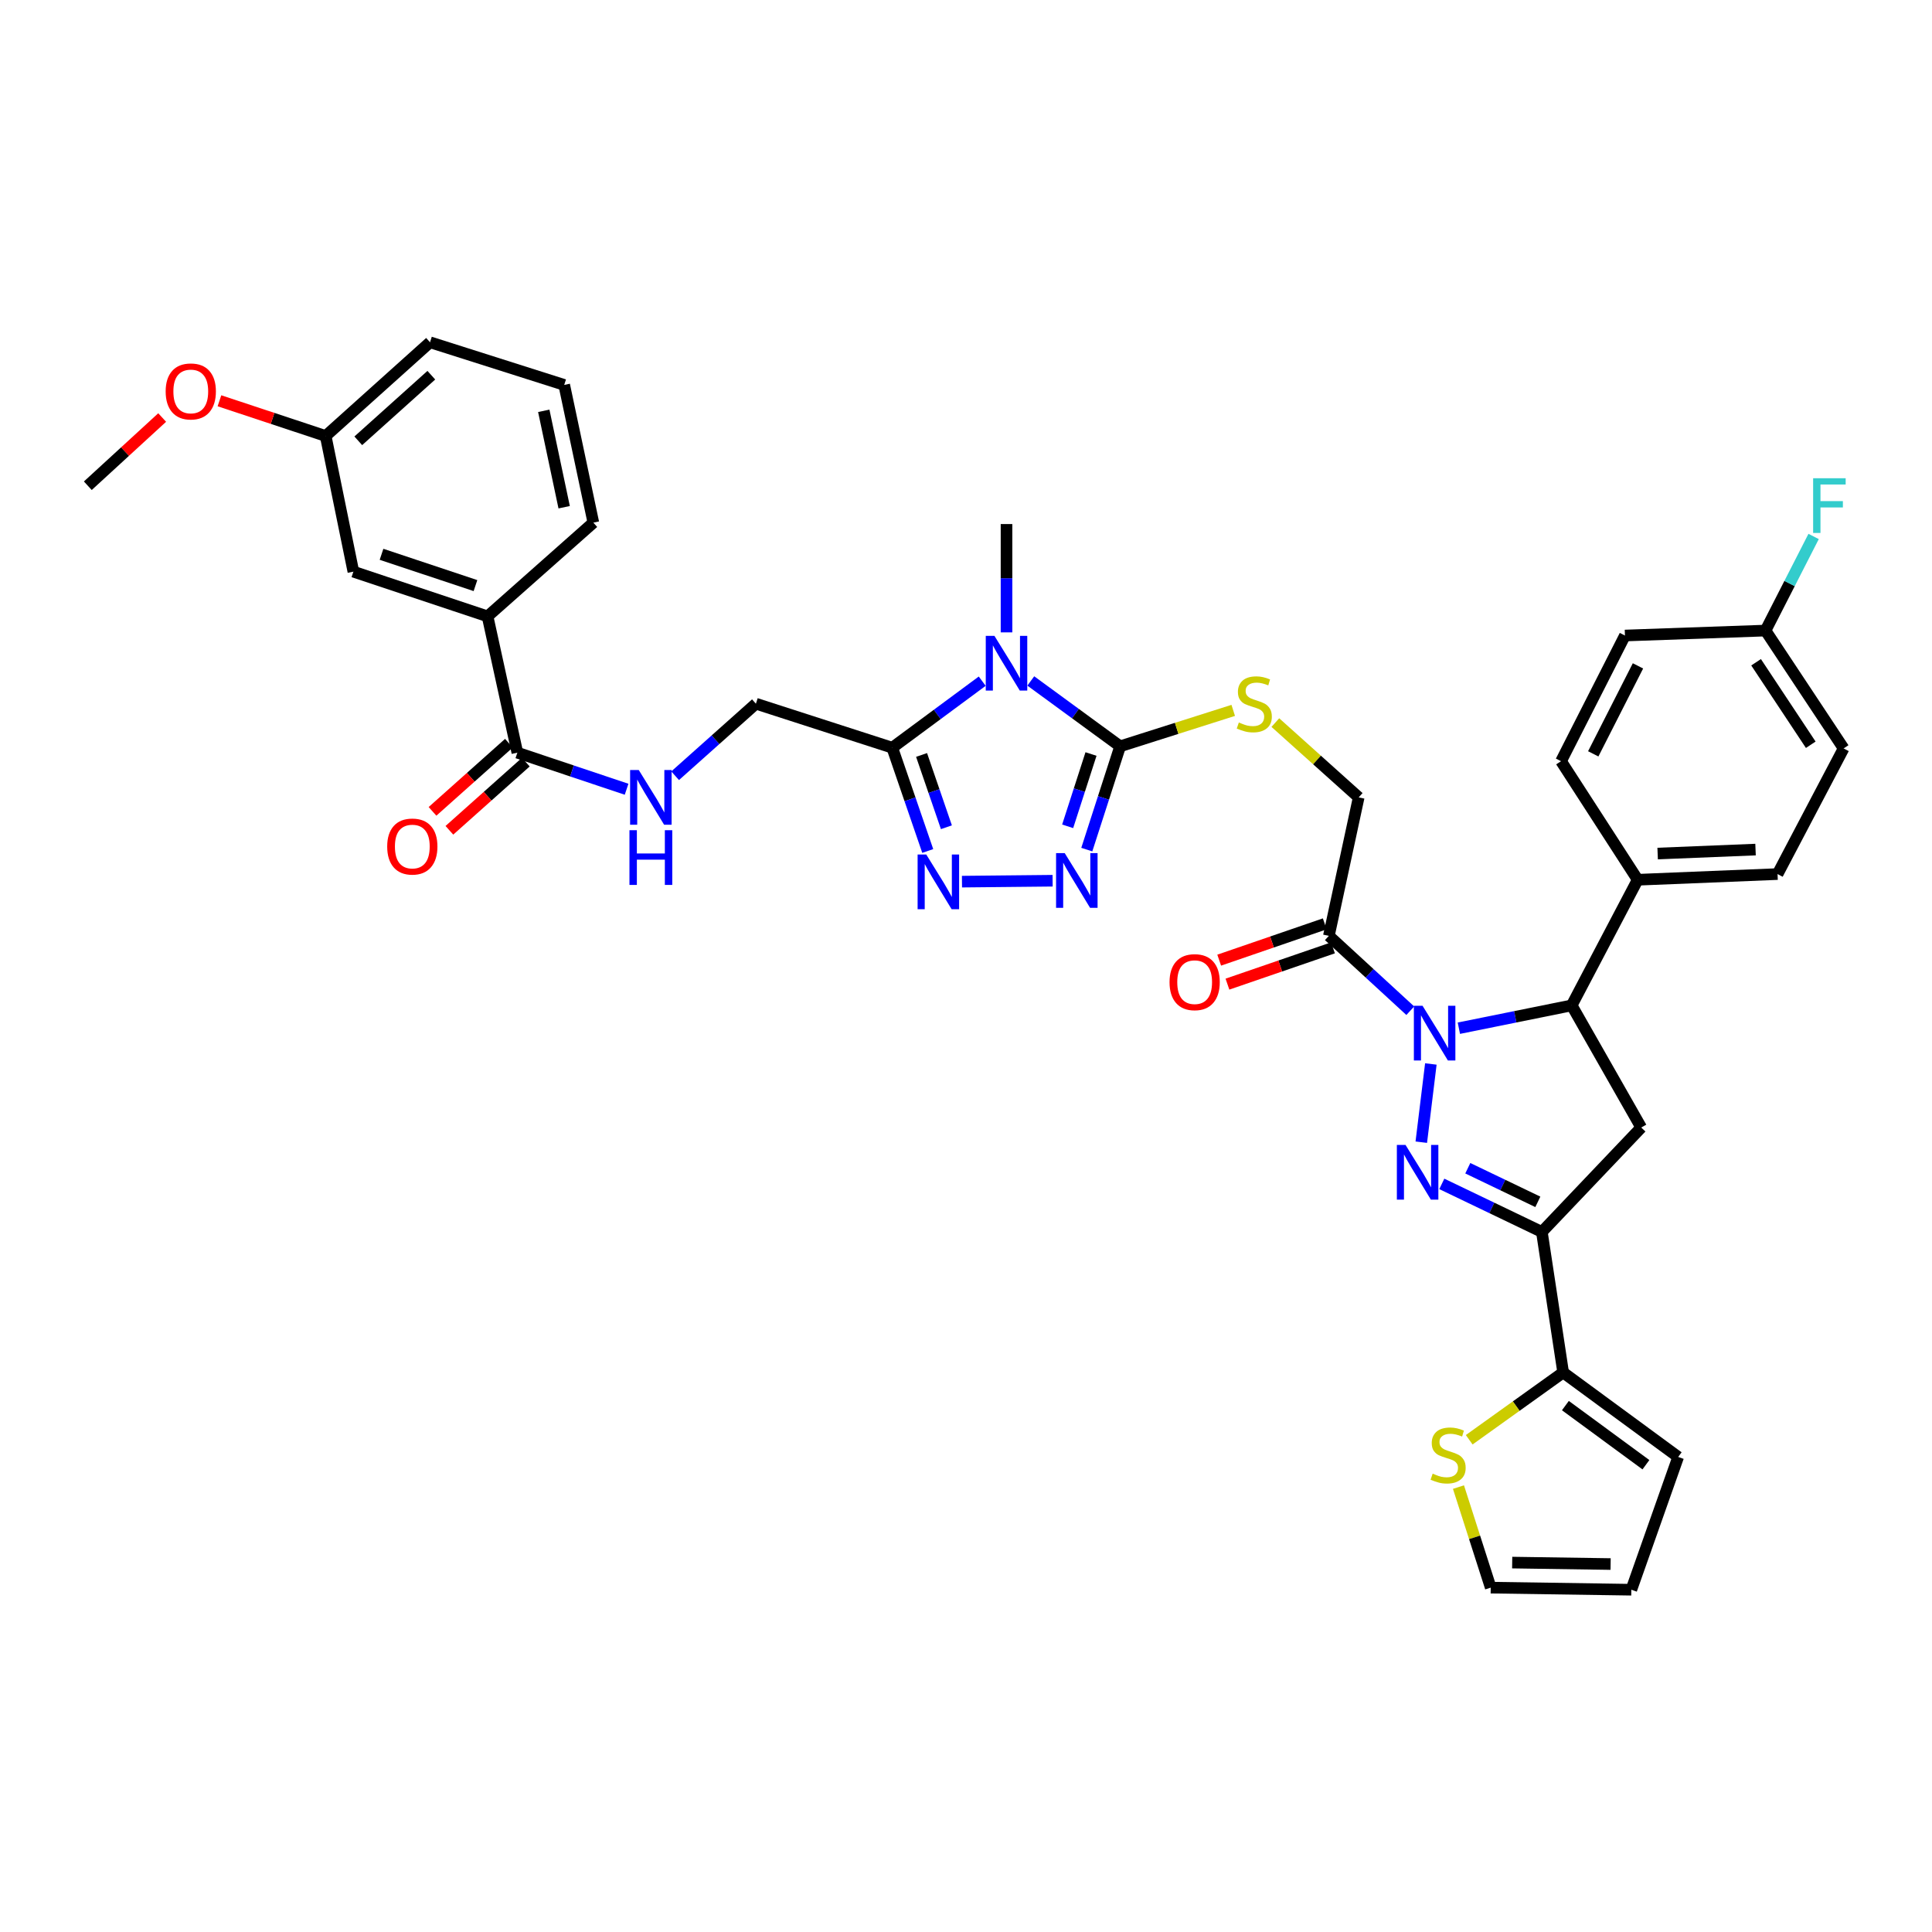<?xml version='1.0' encoding='iso-8859-1'?>
<svg version='1.1' baseProfile='full'
              xmlns='http://www.w3.org/2000/svg'
                      xmlns:rdkit='http://www.rdkit.org/xml'
                      xmlns:xlink='http://www.w3.org/1999/xlink'
                  xml:space='preserve'
width='1000px' height='1000px' viewBox='0 0 1000 1000'>
<!-- END OF HEADER -->
<rect style='opacity:1.0;fill:#FFFFFF;stroke:none' width='1000' height='1000' x='0' y='0'> </rect>
<path class='bond-0' d='M 740.605,550.71 L 735.657,591.195' style='fill:none;fill-rule:evenodd;stroke:#0000FF;stroke-width:6px;stroke-linecap:butt;stroke-linejoin:miter;stroke-opacity:1' />
<path class='bond-7' d='M 755.107,532.197 L 784.305,526.293' style='fill:none;fill-rule:evenodd;stroke:#0000FF;stroke-width:6px;stroke-linecap:butt;stroke-linejoin:miter;stroke-opacity:1' />
<path class='bond-7' d='M 784.305,526.293 L 813.502,520.388' style='fill:none;fill-rule:evenodd;stroke:#000000;stroke-width:6px;stroke-linecap:butt;stroke-linejoin:miter;stroke-opacity:1' />
<path class='bond-9' d='M 729.959,523.149 L 708.89,503.773' style='fill:none;fill-rule:evenodd;stroke:#0000FF;stroke-width:6px;stroke-linecap:butt;stroke-linejoin:miter;stroke-opacity:1' />
<path class='bond-9' d='M 708.89,503.773 L 687.821,484.397' style='fill:none;fill-rule:evenodd;stroke:#000000;stroke-width:6px;stroke-linecap:butt;stroke-linejoin:miter;stroke-opacity:1' />
<path class='bond-2' d='M 746.277,612.779 L 772.172,625.212' style='fill:none;fill-rule:evenodd;stroke:#0000FF;stroke-width:6px;stroke-linecap:butt;stroke-linejoin:miter;stroke-opacity:1' />
<path class='bond-2' d='M 772.172,625.212 L 798.067,637.644' style='fill:none;fill-rule:evenodd;stroke:#000000;stroke-width:6px;stroke-linecap:butt;stroke-linejoin:miter;stroke-opacity:1' />
<path class='bond-2' d='M 759.728,604.673 L 777.855,613.375' style='fill:none;fill-rule:evenodd;stroke:#0000FF;stroke-width:6px;stroke-linecap:butt;stroke-linejoin:miter;stroke-opacity:1' />
<path class='bond-2' d='M 777.855,613.375 L 795.981,622.078' style='fill:none;fill-rule:evenodd;stroke:#000000;stroke-width:6px;stroke-linecap:butt;stroke-linejoin:miter;stroke-opacity:1' />
<path class='bond-1' d='M 533.533,352.461 L 556.659,369.375' style='fill:none;fill-rule:evenodd;stroke:#0000FF;stroke-width:6px;stroke-linecap:butt;stroke-linejoin:miter;stroke-opacity:1' />
<path class='bond-1' d='M 556.659,369.375 L 579.785,386.289' style='fill:none;fill-rule:evenodd;stroke:#000000;stroke-width:6px;stroke-linecap:butt;stroke-linejoin:miter;stroke-opacity:1' />
<path class='bond-4' d='M 508.392,352.577 L 485.11,369.794' style='fill:none;fill-rule:evenodd;stroke:#0000FF;stroke-width:6px;stroke-linecap:butt;stroke-linejoin:miter;stroke-opacity:1' />
<path class='bond-4' d='M 485.11,369.794 L 461.829,387.011' style='fill:none;fill-rule:evenodd;stroke:#000000;stroke-width:6px;stroke-linecap:butt;stroke-linejoin:miter;stroke-opacity:1' />
<path class='bond-27' d='M 520.971,327.314 L 520.971,299.282' style='fill:none;fill-rule:evenodd;stroke:#0000FF;stroke-width:6px;stroke-linecap:butt;stroke-linejoin:miter;stroke-opacity:1' />
<path class='bond-27' d='M 520.971,299.282 L 520.971,271.25' style='fill:none;fill-rule:evenodd;stroke:#000000;stroke-width:6px;stroke-linecap:butt;stroke-linejoin:miter;stroke-opacity:1' />
<path class='bond-10' d='M 798.067,637.644 L 809.089,710.39' style='fill:none;fill-rule:evenodd;stroke:#000000;stroke-width:6px;stroke-linecap:butt;stroke-linejoin:miter;stroke-opacity:1' />
<path class='bond-38' d='M 798.067,637.644 L 849.5,583.607' style='fill:none;fill-rule:evenodd;stroke:#000000;stroke-width:6px;stroke-linecap:butt;stroke-linejoin:miter;stroke-opacity:1' />
<path class='bond-3' d='M 579.785,386.289 L 609.052,376.991' style='fill:none;fill-rule:evenodd;stroke:#000000;stroke-width:6px;stroke-linecap:butt;stroke-linejoin:miter;stroke-opacity:1' />
<path class='bond-3' d='M 609.052,376.991 L 638.318,367.694' style='fill:none;fill-rule:evenodd;stroke:#CCCC00;stroke-width:6px;stroke-linecap:butt;stroke-linejoin:miter;stroke-opacity:1' />
<path class='bond-5' d='M 579.785,386.289 L 571.154,413.021' style='fill:none;fill-rule:evenodd;stroke:#000000;stroke-width:6px;stroke-linecap:butt;stroke-linejoin:miter;stroke-opacity:1' />
<path class='bond-5' d='M 571.154,413.021 L 562.523,439.754' style='fill:none;fill-rule:evenodd;stroke:#0000FF;stroke-width:6px;stroke-linecap:butt;stroke-linejoin:miter;stroke-opacity:1' />
<path class='bond-5' d='M 564.701,390.275 L 558.659,408.987' style='fill:none;fill-rule:evenodd;stroke:#000000;stroke-width:6px;stroke-linecap:butt;stroke-linejoin:miter;stroke-opacity:1' />
<path class='bond-5' d='M 558.659,408.987 L 552.618,427.7' style='fill:none;fill-rule:evenodd;stroke:#0000FF;stroke-width:6px;stroke-linecap:butt;stroke-linejoin:miter;stroke-opacity:1' />
<path class='bond-17' d='M 461.829,387.011 L 391.256,364.231' style='fill:none;fill-rule:evenodd;stroke:#000000;stroke-width:6px;stroke-linecap:butt;stroke-linejoin:miter;stroke-opacity:1' />
<path class='bond-41' d='M 461.829,387.011 L 471.014,413.738' style='fill:none;fill-rule:evenodd;stroke:#000000;stroke-width:6px;stroke-linecap:butt;stroke-linejoin:miter;stroke-opacity:1' />
<path class='bond-41' d='M 471.014,413.738 L 480.199,440.464' style='fill:none;fill-rule:evenodd;stroke:#0000FF;stroke-width:6px;stroke-linecap:butt;stroke-linejoin:miter;stroke-opacity:1' />
<path class='bond-41' d='M 477.001,390.762 L 483.431,409.47' style='fill:none;fill-rule:evenodd;stroke:#000000;stroke-width:6px;stroke-linecap:butt;stroke-linejoin:miter;stroke-opacity:1' />
<path class='bond-41' d='M 483.431,409.47 L 489.86,428.179' style='fill:none;fill-rule:evenodd;stroke:#0000FF;stroke-width:6px;stroke-linecap:butt;stroke-linejoin:miter;stroke-opacity:1' />
<path class='bond-6' d='M 544.831,455.864 L 497.914,456.337' style='fill:none;fill-rule:evenodd;stroke:#0000FF;stroke-width:6px;stroke-linecap:butt;stroke-linejoin:miter;stroke-opacity:1' />
<path class='bond-8' d='M 813.502,520.388 L 849.5,583.607' style='fill:none;fill-rule:evenodd;stroke:#000000;stroke-width:6px;stroke-linecap:butt;stroke-linejoin:miter;stroke-opacity:1' />
<path class='bond-16' d='M 813.502,520.388 L 847.669,455.359' style='fill:none;fill-rule:evenodd;stroke:#000000;stroke-width:6px;stroke-linecap:butt;stroke-linejoin:miter;stroke-opacity:1' />
<path class='bond-18' d='M 687.821,484.397 L 703.256,412.724' style='fill:none;fill-rule:evenodd;stroke:#000000;stroke-width:6px;stroke-linecap:butt;stroke-linejoin:miter;stroke-opacity:1' />
<path class='bond-19' d='M 685.687,478.189 L 658.37,487.58' style='fill:none;fill-rule:evenodd;stroke:#000000;stroke-width:6px;stroke-linecap:butt;stroke-linejoin:miter;stroke-opacity:1' />
<path class='bond-19' d='M 658.37,487.58 L 631.052,496.97' style='fill:none;fill-rule:evenodd;stroke:#FF0000;stroke-width:6px;stroke-linecap:butt;stroke-linejoin:miter;stroke-opacity:1' />
<path class='bond-19' d='M 689.955,490.606 L 662.638,499.996' style='fill:none;fill-rule:evenodd;stroke:#000000;stroke-width:6px;stroke-linecap:butt;stroke-linejoin:miter;stroke-opacity:1' />
<path class='bond-19' d='M 662.638,499.996 L 635.321,509.387' style='fill:none;fill-rule:evenodd;stroke:#FF0000;stroke-width:6px;stroke-linecap:butt;stroke-linejoin:miter;stroke-opacity:1' />
<path class='bond-13' d='M 809.089,710.39 L 784.773,727.804' style='fill:none;fill-rule:evenodd;stroke:#000000;stroke-width:6px;stroke-linecap:butt;stroke-linejoin:miter;stroke-opacity:1' />
<path class='bond-13' d='M 784.773,727.804 L 760.457,745.219' style='fill:none;fill-rule:evenodd;stroke:#CCCC00;stroke-width:6px;stroke-linecap:butt;stroke-linejoin:miter;stroke-opacity:1' />
<path class='bond-20' d='M 809.089,710.39 L 868.625,754.119' style='fill:none;fill-rule:evenodd;stroke:#000000;stroke-width:6px;stroke-linecap:butt;stroke-linejoin:miter;stroke-opacity:1' />
<path class='bond-20' d='M 810.247,727.531 L 851.922,758.142' style='fill:none;fill-rule:evenodd;stroke:#000000;stroke-width:6px;stroke-linecap:butt;stroke-linejoin:miter;stroke-opacity:1' />
<path class='bond-11' d='M 267.785,389.579 L 296.054,399.047' style='fill:none;fill-rule:evenodd;stroke:#000000;stroke-width:6px;stroke-linecap:butt;stroke-linejoin:miter;stroke-opacity:1' />
<path class='bond-11' d='M 296.054,399.047 L 324.323,408.516' style='fill:none;fill-rule:evenodd;stroke:#0000FF;stroke-width:6px;stroke-linecap:butt;stroke-linejoin:miter;stroke-opacity:1' />
<path class='bond-15' d='M 267.785,389.579 L 252.365,319.035' style='fill:none;fill-rule:evenodd;stroke:#000000;stroke-width:6px;stroke-linecap:butt;stroke-linejoin:miter;stroke-opacity:1' />
<path class='bond-22' d='M 263.415,384.68 L 243.64,402.322' style='fill:none;fill-rule:evenodd;stroke:#000000;stroke-width:6px;stroke-linecap:butt;stroke-linejoin:miter;stroke-opacity:1' />
<path class='bond-22' d='M 243.64,402.322 L 223.865,419.964' style='fill:none;fill-rule:evenodd;stroke:#FF0000;stroke-width:6px;stroke-linecap:butt;stroke-linejoin:miter;stroke-opacity:1' />
<path class='bond-22' d='M 272.156,394.477 L 252.381,412.12' style='fill:none;fill-rule:evenodd;stroke:#000000;stroke-width:6px;stroke-linecap:butt;stroke-linejoin:miter;stroke-opacity:1' />
<path class='bond-22' d='M 252.381,412.12 L 232.605,429.762' style='fill:none;fill-rule:evenodd;stroke:#FF0000;stroke-width:6px;stroke-linecap:butt;stroke-linejoin:miter;stroke-opacity:1' />
<path class='bond-12' d='M 660.115,374.008 L 681.685,393.366' style='fill:none;fill-rule:evenodd;stroke:#CCCC00;stroke-width:6px;stroke-linecap:butt;stroke-linejoin:miter;stroke-opacity:1' />
<path class='bond-12' d='M 681.685,393.366 L 703.256,412.724' style='fill:none;fill-rule:evenodd;stroke:#000000;stroke-width:6px;stroke-linecap:butt;stroke-linejoin:miter;stroke-opacity:1' />
<path class='bond-21' d='M 754.899,769.717 L 763.248,795.738' style='fill:none;fill-rule:evenodd;stroke:#CCCC00;stroke-width:6px;stroke-linecap:butt;stroke-linejoin:miter;stroke-opacity:1' />
<path class='bond-21' d='M 763.248,795.738 L 771.596,821.76' style='fill:none;fill-rule:evenodd;stroke:#000000;stroke-width:6px;stroke-linecap:butt;stroke-linejoin:miter;stroke-opacity:1' />
<path class='bond-14' d='M 349.446,401.52 L 370.351,382.876' style='fill:none;fill-rule:evenodd;stroke:#0000FF;stroke-width:6px;stroke-linecap:butt;stroke-linejoin:miter;stroke-opacity:1' />
<path class='bond-14' d='M 370.351,382.876 L 391.256,364.231' style='fill:none;fill-rule:evenodd;stroke:#000000;stroke-width:6px;stroke-linecap:butt;stroke-linejoin:miter;stroke-opacity:1' />
<path class='bond-23' d='M 252.365,319.035 L 182.909,295.89' style='fill:none;fill-rule:evenodd;stroke:#000000;stroke-width:6px;stroke-linecap:butt;stroke-linejoin:miter;stroke-opacity:1' />
<path class='bond-23' d='M 246.097,303.107 L 197.478,286.906' style='fill:none;fill-rule:evenodd;stroke:#000000;stroke-width:6px;stroke-linecap:butt;stroke-linejoin:miter;stroke-opacity:1' />
<path class='bond-34' d='M 252.365,319.035 L 307.116,270.514' style='fill:none;fill-rule:evenodd;stroke:#000000;stroke-width:6px;stroke-linecap:butt;stroke-linejoin:miter;stroke-opacity:1' />
<path class='bond-25' d='M 847.669,455.359 L 920.058,452.419' style='fill:none;fill-rule:evenodd;stroke:#000000;stroke-width:6px;stroke-linecap:butt;stroke-linejoin:miter;stroke-opacity:1' />
<path class='bond-25' d='M 857.994,441.799 L 908.667,439.741' style='fill:none;fill-rule:evenodd;stroke:#000000;stroke-width:6px;stroke-linecap:butt;stroke-linejoin:miter;stroke-opacity:1' />
<path class='bond-26' d='M 847.669,455.359 L 807.995,393.999' style='fill:none;fill-rule:evenodd;stroke:#000000;stroke-width:6px;stroke-linecap:butt;stroke-linejoin:miter;stroke-opacity:1' />
<path class='bond-24' d='M 868.625,754.119 L 844.372,822.839' style='fill:none;fill-rule:evenodd;stroke:#000000;stroke-width:6px;stroke-linecap:butt;stroke-linejoin:miter;stroke-opacity:1' />
<path class='bond-40' d='M 771.596,821.76 L 844.372,822.839' style='fill:none;fill-rule:evenodd;stroke:#000000;stroke-width:6px;stroke-linecap:butt;stroke-linejoin:miter;stroke-opacity:1' />
<path class='bond-40' d='M 782.707,808.793 L 833.65,809.549' style='fill:none;fill-rule:evenodd;stroke:#000000;stroke-width:6px;stroke-linecap:butt;stroke-linejoin:miter;stroke-opacity:1' />
<path class='bond-29' d='M 182.909,295.89 L 168.568,225.668' style='fill:none;fill-rule:evenodd;stroke:#000000;stroke-width:6px;stroke-linecap:butt;stroke-linejoin:miter;stroke-opacity:1' />
<path class='bond-31' d='M 920.058,452.419 L 954.253,387.383' style='fill:none;fill-rule:evenodd;stroke:#000000;stroke-width:6px;stroke-linecap:butt;stroke-linejoin:miter;stroke-opacity:1' />
<path class='bond-30' d='M 807.995,393.999 L 841.067,328.948' style='fill:none;fill-rule:evenodd;stroke:#000000;stroke-width:6px;stroke-linecap:butt;stroke-linejoin:miter;stroke-opacity:1' />
<path class='bond-30' d='M 824.66,390.192 L 847.811,344.656' style='fill:none;fill-rule:evenodd;stroke:#000000;stroke-width:6px;stroke-linecap:butt;stroke-linejoin:miter;stroke-opacity:1' />
<path class='bond-28' d='M 913.828,326.381 L 841.067,328.948' style='fill:none;fill-rule:evenodd;stroke:#000000;stroke-width:6px;stroke-linecap:butt;stroke-linejoin:miter;stroke-opacity:1' />
<path class='bond-32' d='M 913.828,326.381 L 926.278,302.026' style='fill:none;fill-rule:evenodd;stroke:#000000;stroke-width:6px;stroke-linecap:butt;stroke-linejoin:miter;stroke-opacity:1' />
<path class='bond-32' d='M 926.278,302.026 L 938.727,277.671' style='fill:none;fill-rule:evenodd;stroke:#33CCCC;stroke-width:6px;stroke-linecap:butt;stroke-linejoin:miter;stroke-opacity:1' />
<path class='bond-39' d='M 913.828,326.381 L 954.253,387.383' style='fill:none;fill-rule:evenodd;stroke:#000000;stroke-width:6px;stroke-linecap:butt;stroke-linejoin:miter;stroke-opacity:1' />
<path class='bond-39' d='M 908.947,342.784 L 937.245,385.486' style='fill:none;fill-rule:evenodd;stroke:#000000;stroke-width:6px;stroke-linecap:butt;stroke-linejoin:miter;stroke-opacity:1' />
<path class='bond-33' d='M 168.568,225.668 L 141.077,216.555' style='fill:none;fill-rule:evenodd;stroke:#000000;stroke-width:6px;stroke-linecap:butt;stroke-linejoin:miter;stroke-opacity:1' />
<path class='bond-33' d='M 141.077,216.555 L 113.586,207.442' style='fill:none;fill-rule:evenodd;stroke:#FF0000;stroke-width:6px;stroke-linecap:butt;stroke-linejoin:miter;stroke-opacity:1' />
<path class='bond-42' d='M 168.568,225.668 L 222.582,177.161' style='fill:none;fill-rule:evenodd;stroke:#000000;stroke-width:6px;stroke-linecap:butt;stroke-linejoin:miter;stroke-opacity:1' />
<path class='bond-42' d='M 185.443,228.161 L 223.253,194.206' style='fill:none;fill-rule:evenodd;stroke:#000000;stroke-width:6px;stroke-linecap:butt;stroke-linejoin:miter;stroke-opacity:1' />
<path class='bond-37' d='M 83.939,216.109 L 64.697,233.763' style='fill:none;fill-rule:evenodd;stroke:#FF0000;stroke-width:6px;stroke-linecap:butt;stroke-linejoin:miter;stroke-opacity:1' />
<path class='bond-37' d='M 64.697,233.763 L 45.455,251.417' style='fill:none;fill-rule:evenodd;stroke:#000000;stroke-width:6px;stroke-linecap:butt;stroke-linejoin:miter;stroke-opacity:1' />
<path class='bond-35' d='M 307.116,270.514 L 292.039,199.233' style='fill:none;fill-rule:evenodd;stroke:#000000;stroke-width:6px;stroke-linecap:butt;stroke-linejoin:miter;stroke-opacity:1' />
<path class='bond-35' d='M 292.009,262.539 L 281.455,212.643' style='fill:none;fill-rule:evenodd;stroke:#000000;stroke-width:6px;stroke-linecap:butt;stroke-linejoin:miter;stroke-opacity:1' />
<path class='bond-36' d='M 292.039,199.233 L 222.582,177.161' style='fill:none;fill-rule:evenodd;stroke:#000000;stroke-width:6px;stroke-linecap:butt;stroke-linejoin:miter;stroke-opacity:1' />
<path  class='atom-0' d='M 736.298 520.576
L 745.578 535.576
Q 746.498 537.056, 747.978 539.736
Q 749.458 542.416, 749.538 542.576
L 749.538 520.576
L 753.298 520.576
L 753.298 548.896
L 749.418 548.896
L 739.458 532.496
Q 738.298 530.576, 737.058 528.376
Q 735.858 526.176, 735.498 525.496
L 735.498 548.896
L 731.818 548.896
L 731.818 520.576
L 736.298 520.576
' fill='#0000FF'/>
<path  class='atom-1' d='M 727.493 592.607
L 736.773 607.607
Q 737.693 609.087, 739.173 611.767
Q 740.653 614.447, 740.733 614.607
L 740.733 592.607
L 744.493 592.607
L 744.493 620.927
L 740.613 620.927
L 730.653 604.527
Q 729.493 602.607, 728.253 600.407
Q 727.053 598.207, 726.693 597.527
L 726.693 620.927
L 723.013 620.927
L 723.013 592.607
L 727.493 592.607
' fill='#0000FF'/>
<path  class='atom-2' d='M 514.711 329.114
L 523.991 344.114
Q 524.911 345.594, 526.391 348.274
Q 527.871 350.954, 527.951 351.114
L 527.951 329.114
L 531.711 329.114
L 531.711 357.434
L 527.831 357.434
L 517.871 341.034
Q 516.711 339.114, 515.471 336.914
Q 514.271 334.714, 513.911 334.034
L 513.911 357.434
L 510.231 357.434
L 510.231 329.114
L 514.711 329.114
' fill='#0000FF'/>
<path  class='atom-6' d='M 551.102 441.578
L 560.382 456.578
Q 561.302 458.058, 562.782 460.738
Q 564.262 463.418, 564.342 463.578
L 564.342 441.578
L 568.102 441.578
L 568.102 469.898
L 564.222 469.898
L 554.262 453.498
Q 553.102 451.578, 551.862 449.378
Q 550.662 447.178, 550.302 446.498
L 550.302 469.898
L 546.622 469.898
L 546.622 441.578
L 551.102 441.578
' fill='#0000FF'/>
<path  class='atom-7' d='M 479.436 442.3
L 488.716 457.3
Q 489.636 458.78, 491.116 461.46
Q 492.596 464.14, 492.676 464.3
L 492.676 442.3
L 496.436 442.3
L 496.436 470.62
L 492.556 470.62
L 482.596 454.22
Q 481.436 452.3, 480.196 450.1
Q 478.996 447.9, 478.636 447.22
L 478.636 470.62
L 474.956 470.62
L 474.956 442.3
L 479.436 442.3
' fill='#0000FF'/>
<path  class='atom-13' d='M 641.22 373.951
Q 641.54 374.071, 642.86 374.631
Q 644.18 375.191, 645.62 375.551
Q 647.1 375.871, 648.54 375.871
Q 651.22 375.871, 652.78 374.591
Q 654.34 373.271, 654.34 370.991
Q 654.34 369.431, 653.54 368.471
Q 652.78 367.511, 651.58 366.991
Q 650.38 366.471, 648.38 365.871
Q 645.86 365.111, 644.34 364.391
Q 642.86 363.671, 641.78 362.151
Q 640.74 360.631, 640.74 358.071
Q 640.74 354.511, 643.14 352.311
Q 645.58 350.111, 650.38 350.111
Q 653.66 350.111, 657.38 351.671
L 656.46 354.751
Q 653.06 353.351, 650.5 353.351
Q 647.74 353.351, 646.22 354.511
Q 644.7 355.631, 644.74 357.591
Q 644.74 359.111, 645.5 360.031
Q 646.3 360.951, 647.42 361.471
Q 648.58 361.991, 650.5 362.591
Q 653.06 363.391, 654.58 364.191
Q 656.1 364.991, 657.18 366.631
Q 658.3 368.231, 658.3 370.991
Q 658.3 374.911, 655.66 377.031
Q 653.06 379.111, 648.7 379.111
Q 646.18 379.111, 644.26 378.551
Q 642.38 378.031, 640.14 377.111
L 641.22 373.951
' fill='#CCCC00'/>
<path  class='atom-14' d='M 741.546 762.753
Q 741.866 762.873, 743.186 763.433
Q 744.506 763.993, 745.946 764.353
Q 747.426 764.673, 748.866 764.673
Q 751.546 764.673, 753.106 763.393
Q 754.666 762.073, 754.666 759.793
Q 754.666 758.233, 753.866 757.273
Q 753.106 756.313, 751.906 755.793
Q 750.706 755.273, 748.706 754.673
Q 746.186 753.913, 744.666 753.193
Q 743.186 752.473, 742.106 750.953
Q 741.066 749.433, 741.066 746.873
Q 741.066 743.313, 743.466 741.113
Q 745.906 738.913, 750.706 738.913
Q 753.986 738.913, 757.706 740.473
L 756.786 743.553
Q 753.386 742.153, 750.826 742.153
Q 748.066 742.153, 746.546 743.313
Q 745.026 744.433, 745.066 746.393
Q 745.066 747.913, 745.826 748.833
Q 746.626 749.753, 747.746 750.273
Q 748.906 750.793, 750.826 751.393
Q 753.386 752.193, 754.906 752.993
Q 756.426 753.793, 757.506 755.433
Q 758.626 757.033, 758.626 759.793
Q 758.626 763.713, 755.986 765.833
Q 753.386 767.913, 749.026 767.913
Q 746.506 767.913, 744.586 767.353
Q 742.706 766.833, 740.466 765.913
L 741.546 762.753
' fill='#CCCC00'/>
<path  class='atom-15' d='M 330.624 398.564
L 339.904 413.564
Q 340.824 415.044, 342.304 417.724
Q 343.784 420.404, 343.864 420.564
L 343.864 398.564
L 347.624 398.564
L 347.624 426.884
L 343.744 426.884
L 333.784 410.484
Q 332.624 408.564, 331.384 406.364
Q 330.184 404.164, 329.824 403.484
L 329.824 426.884
L 326.144 426.884
L 326.144 398.564
L 330.624 398.564
' fill='#0000FF'/>
<path  class='atom-15' d='M 325.804 429.716
L 329.644 429.716
L 329.644 441.756
L 344.124 441.756
L 344.124 429.716
L 347.964 429.716
L 347.964 458.036
L 344.124 458.036
L 344.124 444.956
L 329.644 444.956
L 329.644 458.036
L 325.804 458.036
L 325.804 429.716
' fill='#0000FF'/>
<path  class='atom-20' d='M 605.35 508.359
Q 605.35 501.559, 608.71 497.759
Q 612.07 493.959, 618.35 493.959
Q 624.63 493.959, 627.99 497.759
Q 631.35 501.559, 631.35 508.359
Q 631.35 515.239, 627.95 519.159
Q 624.55 523.039, 618.35 523.039
Q 612.11 523.039, 608.71 519.159
Q 605.35 515.279, 605.35 508.359
M 618.35 519.839
Q 622.67 519.839, 624.99 516.959
Q 627.35 514.039, 627.35 508.359
Q 627.35 502.799, 624.99 499.999
Q 622.67 497.159, 618.35 497.159
Q 614.03 497.159, 611.67 499.959
Q 609.35 502.759, 609.35 508.359
Q 609.35 514.079, 611.67 516.959
Q 614.03 519.839, 618.35 519.839
' fill='#FF0000'/>
<path  class='atom-23' d='M 200.413 438.166
Q 200.413 431.366, 203.773 427.566
Q 207.133 423.766, 213.413 423.766
Q 219.693 423.766, 223.053 427.566
Q 226.413 431.366, 226.413 438.166
Q 226.413 445.046, 223.013 448.966
Q 219.613 452.846, 213.413 452.846
Q 207.173 452.846, 203.773 448.966
Q 200.413 445.086, 200.413 438.166
M 213.413 449.646
Q 217.733 449.646, 220.053 446.766
Q 222.413 443.846, 222.413 438.166
Q 222.413 432.606, 220.053 429.806
Q 217.733 426.966, 213.413 426.966
Q 209.093 426.966, 206.733 429.766
Q 204.413 432.566, 204.413 438.166
Q 204.413 443.886, 206.733 446.766
Q 209.093 449.646, 213.413 449.646
' fill='#FF0000'/>
<path  class='atom-33' d='M 938.473 247.535
L 955.313 247.535
L 955.313 250.775
L 942.273 250.775
L 942.273 259.375
L 953.873 259.375
L 953.873 262.655
L 942.273 262.655
L 942.273 275.855
L 938.473 275.855
L 938.473 247.535
' fill='#33CCCC'/>
<path  class='atom-34' d='M 85.747 202.603
Q 85.747 195.803, 89.107 192.003
Q 92.467 188.203, 98.747 188.203
Q 105.027 188.203, 108.387 192.003
Q 111.747 195.803, 111.747 202.603
Q 111.747 209.483, 108.347 213.403
Q 104.947 217.283, 98.747 217.283
Q 92.507 217.283, 89.107 213.403
Q 85.747 209.523, 85.747 202.603
M 98.747 214.083
Q 103.067 214.083, 105.387 211.203
Q 107.747 208.283, 107.747 202.603
Q 107.747 197.043, 105.387 194.243
Q 103.067 191.403, 98.747 191.403
Q 94.427 191.403, 92.067 194.203
Q 89.747 197.003, 89.747 202.603
Q 89.747 208.323, 92.067 211.203
Q 94.427 214.083, 98.747 214.083
' fill='#FF0000'/>
</svg>

